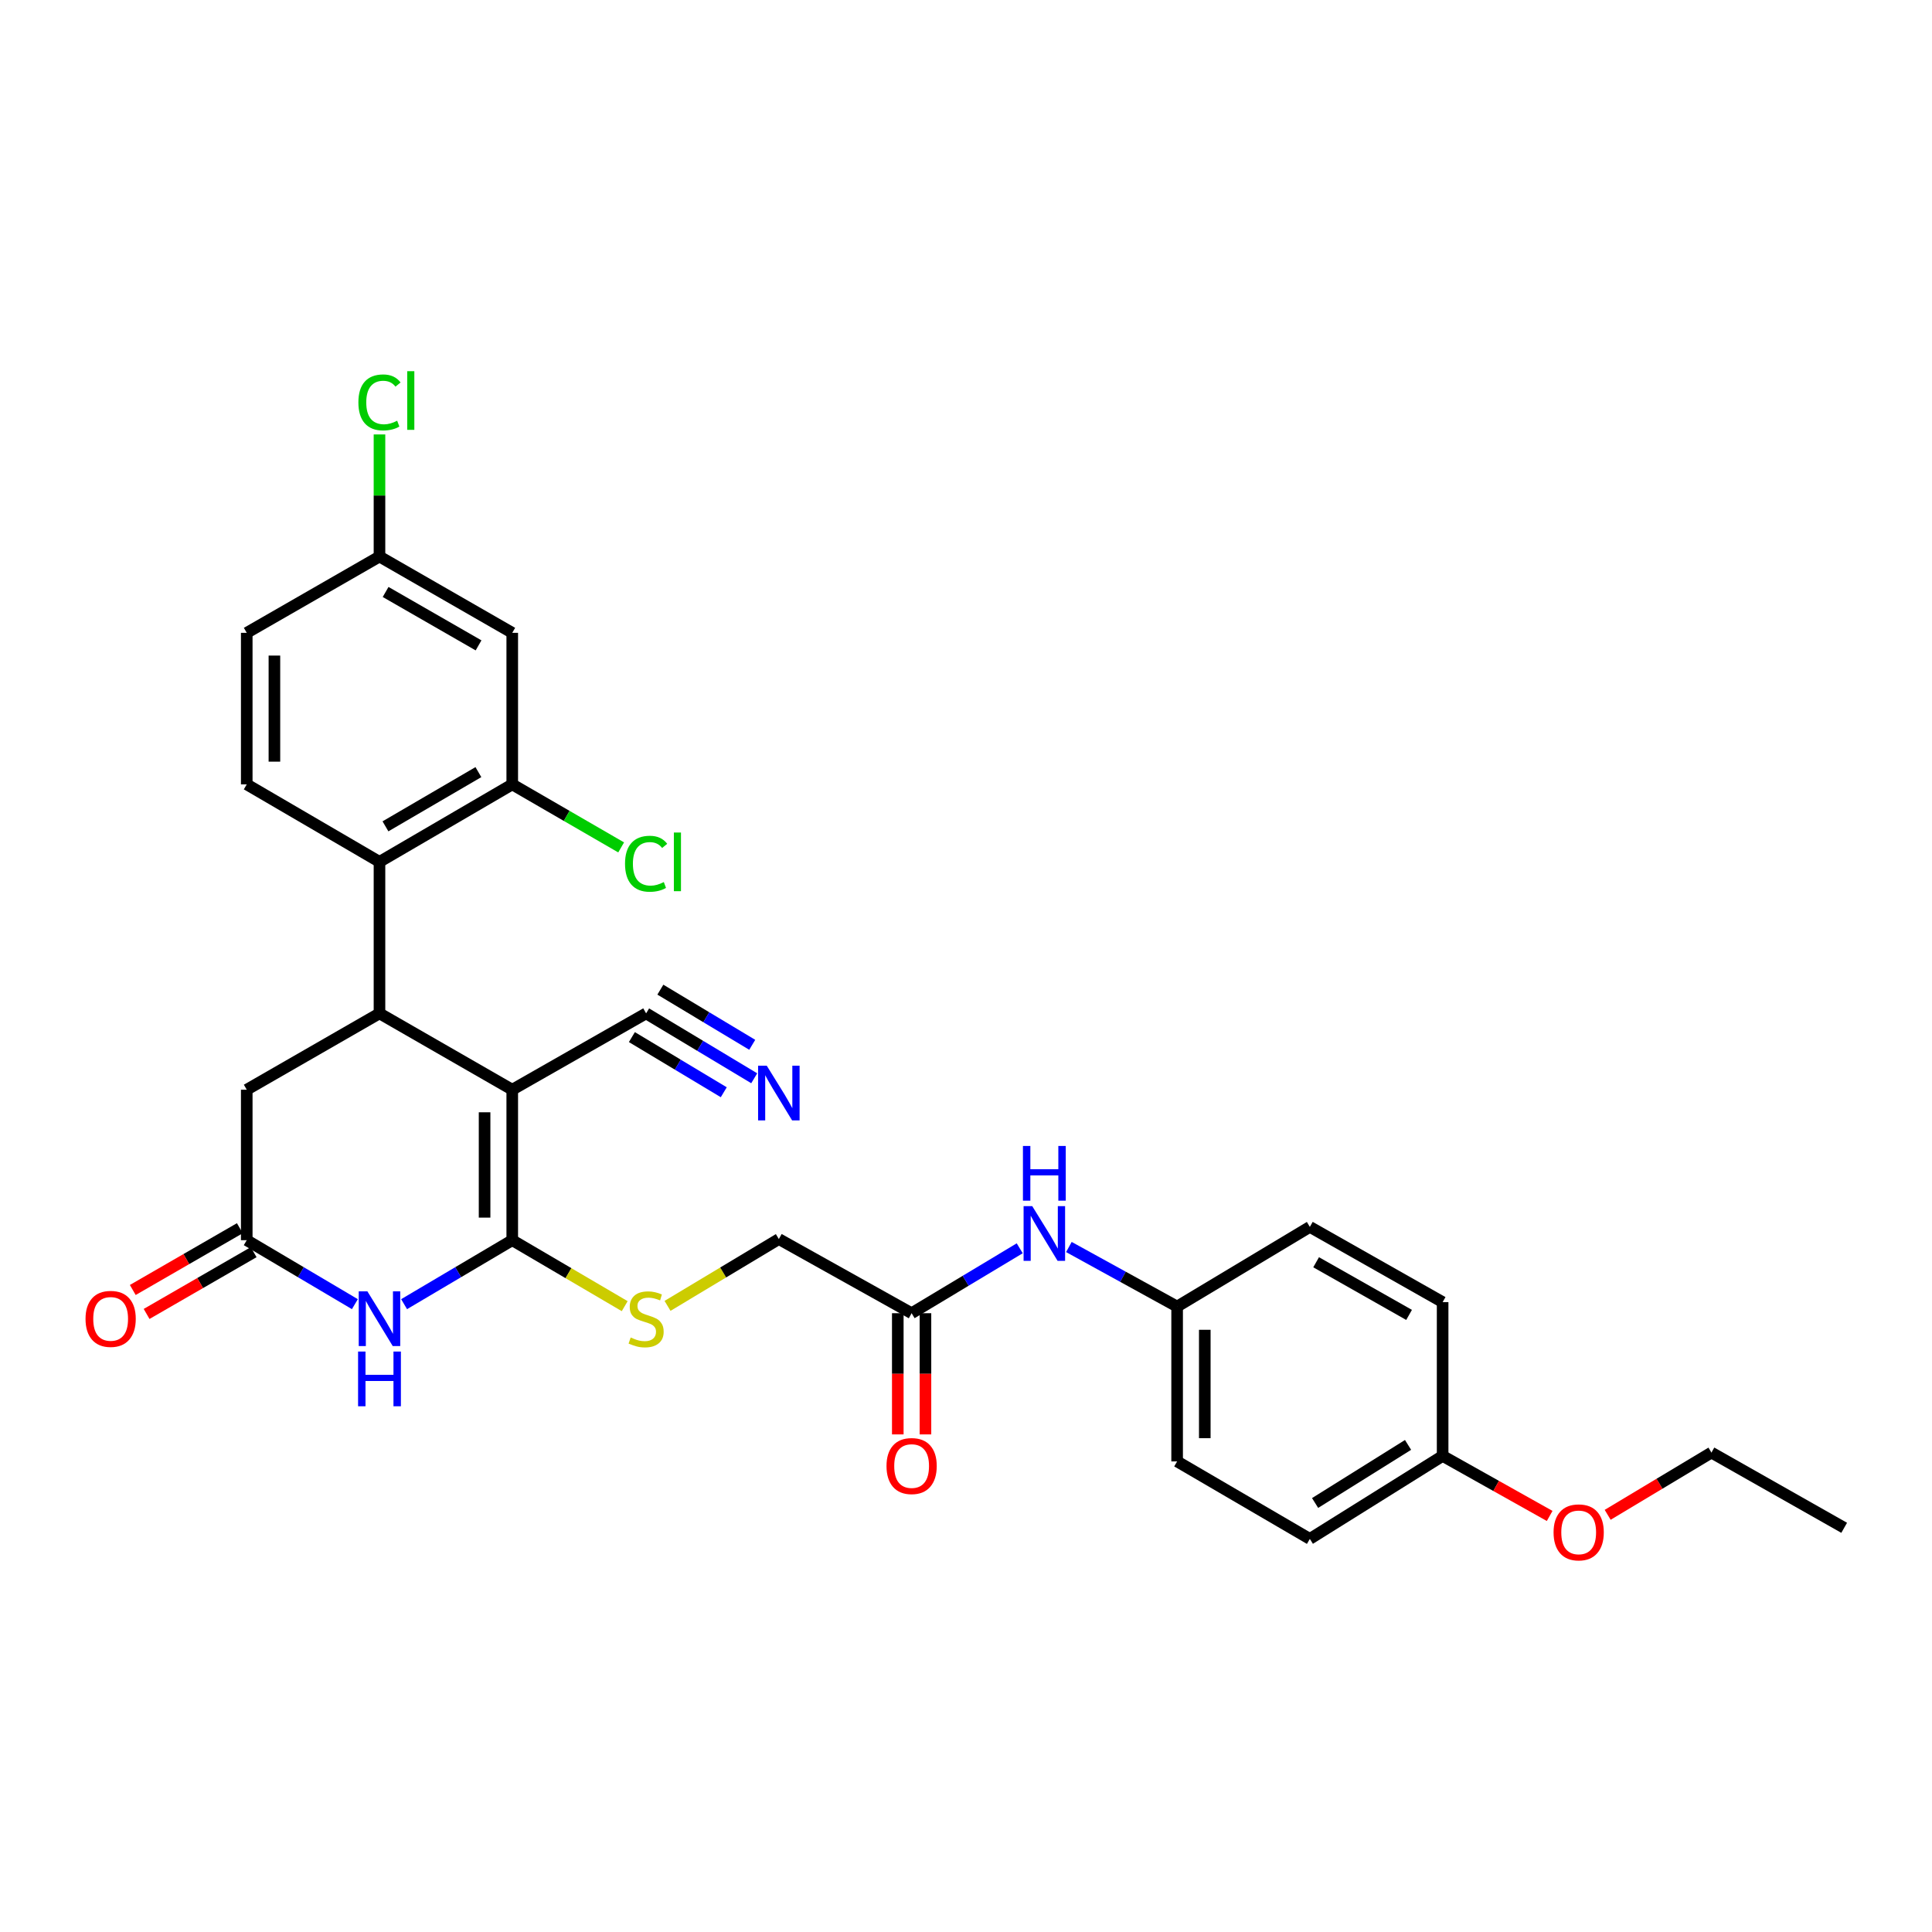 <?xml version='1.0' encoding='iso-8859-1'?>
<svg version='1.1' baseProfile='full'
              xmlns='http://www.w3.org/2000/svg'
                      xmlns:rdkit='http://www.rdkit.org/xml'
                      xmlns:xlink='http://www.w3.org/1999/xlink'
                  xml:space='preserve'
width='1000px' height='1000px' viewBox='0 0 1000 1000'>
<!-- END OF HEADER -->
<rect style='opacity:1.0;fill:#FFFFFF;stroke:none' width='1000' height='1000' x='0' y='0'> </rect>
<path class='bond-0' d='M 265.139,564.03 L 265.139,641.921' style='fill:none;fill-rule:evenodd;stroke:#000000;stroke-width:6px;stroke-linecap:butt;stroke-linejoin:miter;stroke-opacity:1' />
<path class='bond-0' d='M 250.821,575.714 L 250.821,630.238' style='fill:none;fill-rule:evenodd;stroke:#000000;stroke-width:6px;stroke-linecap:butt;stroke-linejoin:miter;stroke-opacity:1' />
<path class='bond-1' d='M 265.139,564.03 L 196.42,524.52' style='fill:none;fill-rule:evenodd;stroke:#000000;stroke-width:6px;stroke-linecap:butt;stroke-linejoin:miter;stroke-opacity:1' />
<path class='bond-5' d='M 265.139,564.03 L 334.432,524.52' style='fill:none;fill-rule:evenodd;stroke:#000000;stroke-width:6px;stroke-linecap:butt;stroke-linejoin:miter;stroke-opacity:1' />
<path class='bond-2' d='M 265.139,641.921 L 237.148,658.479' style='fill:none;fill-rule:evenodd;stroke:#000000;stroke-width:6px;stroke-linecap:butt;stroke-linejoin:miter;stroke-opacity:1' />
<path class='bond-2' d='M 237.148,658.479 L 209.156,675.036' style='fill:none;fill-rule:evenodd;stroke:#0000FF;stroke-width:6px;stroke-linecap:butt;stroke-linejoin:miter;stroke-opacity:1' />
<path class='bond-7' d='M 265.139,641.921 L 294.241,658.993' style='fill:none;fill-rule:evenodd;stroke:#000000;stroke-width:6px;stroke-linecap:butt;stroke-linejoin:miter;stroke-opacity:1' />
<path class='bond-7' d='M 294.241,658.993 L 323.343,676.065' style='fill:none;fill-rule:evenodd;stroke:#CCCC00;stroke-width:6px;stroke-linecap:butt;stroke-linejoin:miter;stroke-opacity:1' />
<path class='bond-3' d='M 196.42,524.52 L 196.42,446.096' style='fill:none;fill-rule:evenodd;stroke:#000000;stroke-width:6px;stroke-linecap:butt;stroke-linejoin:miter;stroke-opacity:1' />
<path class='bond-9' d='M 196.42,524.52 L 127.716,564.03' style='fill:none;fill-rule:evenodd;stroke:#000000;stroke-width:6px;stroke-linecap:butt;stroke-linejoin:miter;stroke-opacity:1' />
<path class='bond-30' d='M 183.684,675.034 L 155.7,658.478' style='fill:none;fill-rule:evenodd;stroke:#0000FF;stroke-width:6px;stroke-linecap:butt;stroke-linejoin:miter;stroke-opacity:1' />
<path class='bond-30' d='M 155.7,658.478 L 127.716,641.921' style='fill:none;fill-rule:evenodd;stroke:#000000;stroke-width:6px;stroke-linecap:butt;stroke-linejoin:miter;stroke-opacity:1' />
<path class='bond-6' d='M 196.42,446.096 L 265.139,405.997' style='fill:none;fill-rule:evenodd;stroke:#000000;stroke-width:6px;stroke-linecap:butt;stroke-linejoin:miter;stroke-opacity:1' />
<path class='bond-6' d='M 199.512,427.714 L 247.615,399.645' style='fill:none;fill-rule:evenodd;stroke:#000000;stroke-width:6px;stroke-linecap:butt;stroke-linejoin:miter;stroke-opacity:1' />
<path class='bond-12' d='M 196.42,446.096 L 127.716,405.997' style='fill:none;fill-rule:evenodd;stroke:#000000;stroke-width:6px;stroke-linecap:butt;stroke-linejoin:miter;stroke-opacity:1' />
<path class='bond-4' d='M 127.716,641.921 L 127.716,564.03' style='fill:none;fill-rule:evenodd;stroke:#000000;stroke-width:6px;stroke-linecap:butt;stroke-linejoin:miter;stroke-opacity:1' />
<path class='bond-14' d='M 124.138,635.72 L 96.432,651.707' style='fill:none;fill-rule:evenodd;stroke:#000000;stroke-width:6px;stroke-linecap:butt;stroke-linejoin:miter;stroke-opacity:1' />
<path class='bond-14' d='M 96.432,651.707 L 68.726,667.694' style='fill:none;fill-rule:evenodd;stroke:#FF0000;stroke-width:6px;stroke-linecap:butt;stroke-linejoin:miter;stroke-opacity:1' />
<path class='bond-14' d='M 131.294,648.122 L 103.588,664.109' style='fill:none;fill-rule:evenodd;stroke:#000000;stroke-width:6px;stroke-linecap:butt;stroke-linejoin:miter;stroke-opacity:1' />
<path class='bond-14' d='M 103.588,664.109 L 75.882,680.096' style='fill:none;fill-rule:evenodd;stroke:#FF0000;stroke-width:6px;stroke-linecap:butt;stroke-linejoin:miter;stroke-opacity:1' />
<path class='bond-8' d='M 334.432,524.52 L 362.408,541.313' style='fill:none;fill-rule:evenodd;stroke:#000000;stroke-width:6px;stroke-linecap:butt;stroke-linejoin:miter;stroke-opacity:1' />
<path class='bond-8' d='M 362.408,541.313 L 390.384,558.107' style='fill:none;fill-rule:evenodd;stroke:#0000FF;stroke-width:6px;stroke-linecap:butt;stroke-linejoin:miter;stroke-opacity:1' />
<path class='bond-8' d='M 327.062,536.796 L 350.842,551.071' style='fill:none;fill-rule:evenodd;stroke:#000000;stroke-width:6px;stroke-linecap:butt;stroke-linejoin:miter;stroke-opacity:1' />
<path class='bond-8' d='M 350.842,551.071 L 374.622,565.345' style='fill:none;fill-rule:evenodd;stroke:#0000FF;stroke-width:6px;stroke-linecap:butt;stroke-linejoin:miter;stroke-opacity:1' />
<path class='bond-8' d='M 341.801,512.244 L 365.581,526.518' style='fill:none;fill-rule:evenodd;stroke:#000000;stroke-width:6px;stroke-linecap:butt;stroke-linejoin:miter;stroke-opacity:1' />
<path class='bond-8' d='M 365.581,526.518 L 389.36,540.793' style='fill:none;fill-rule:evenodd;stroke:#0000FF;stroke-width:6px;stroke-linecap:butt;stroke-linejoin:miter;stroke-opacity:1' />
<path class='bond-10' d='M 265.139,405.997 L 265.139,327.557' style='fill:none;fill-rule:evenodd;stroke:#000000;stroke-width:6px;stroke-linecap:butt;stroke-linejoin:miter;stroke-opacity:1' />
<path class='bond-18' d='M 265.139,405.997 L 293.325,422.308' style='fill:none;fill-rule:evenodd;stroke:#000000;stroke-width:6px;stroke-linecap:butt;stroke-linejoin:miter;stroke-opacity:1' />
<path class='bond-18' d='M 293.325,422.308 L 321.51,438.618' style='fill:none;fill-rule:evenodd;stroke:#00CC00;stroke-width:6px;stroke-linecap:butt;stroke-linejoin:miter;stroke-opacity:1' />
<path class='bond-16' d='M 345.515,675.916 L 374.321,658.624' style='fill:none;fill-rule:evenodd;stroke:#CCCC00;stroke-width:6px;stroke-linecap:butt;stroke-linejoin:miter;stroke-opacity:1' />
<path class='bond-16' d='M 374.321,658.624 L 403.127,641.333' style='fill:none;fill-rule:evenodd;stroke:#000000;stroke-width:6px;stroke-linecap:butt;stroke-linejoin:miter;stroke-opacity:1' />
<path class='bond-31' d='M 265.139,327.557 L 196.42,288.063' style='fill:none;fill-rule:evenodd;stroke:#000000;stroke-width:6px;stroke-linecap:butt;stroke-linejoin:miter;stroke-opacity:1' />
<path class='bond-31' d='M 247.697,334.047 L 199.593,306.401' style='fill:none;fill-rule:evenodd;stroke:#000000;stroke-width:6px;stroke-linecap:butt;stroke-linejoin:miter;stroke-opacity:1' />
<path class='bond-11' d='M 471.855,679.721 L 403.127,641.333' style='fill:none;fill-rule:evenodd;stroke:#000000;stroke-width:6px;stroke-linecap:butt;stroke-linejoin:miter;stroke-opacity:1' />
<path class='bond-13' d='M 471.855,679.721 L 499.831,662.918' style='fill:none;fill-rule:evenodd;stroke:#000000;stroke-width:6px;stroke-linecap:butt;stroke-linejoin:miter;stroke-opacity:1' />
<path class='bond-13' d='M 499.831,662.918 L 527.807,646.115' style='fill:none;fill-rule:evenodd;stroke:#0000FF;stroke-width:6px;stroke-linecap:butt;stroke-linejoin:miter;stroke-opacity:1' />
<path class='bond-15' d='M 464.696,679.721 L 464.696,711.084' style='fill:none;fill-rule:evenodd;stroke:#000000;stroke-width:6px;stroke-linecap:butt;stroke-linejoin:miter;stroke-opacity:1' />
<path class='bond-15' d='M 464.696,711.084 L 464.696,742.446' style='fill:none;fill-rule:evenodd;stroke:#FF0000;stroke-width:6px;stroke-linecap:butt;stroke-linejoin:miter;stroke-opacity:1' />
<path class='bond-15' d='M 479.014,679.721 L 479.014,711.084' style='fill:none;fill-rule:evenodd;stroke:#000000;stroke-width:6px;stroke-linecap:butt;stroke-linejoin:miter;stroke-opacity:1' />
<path class='bond-15' d='M 479.014,711.084 L 479.014,742.446' style='fill:none;fill-rule:evenodd;stroke:#FF0000;stroke-width:6px;stroke-linecap:butt;stroke-linejoin:miter;stroke-opacity:1' />
<path class='bond-20' d='M 127.716,405.997 L 127.716,327.557' style='fill:none;fill-rule:evenodd;stroke:#000000;stroke-width:6px;stroke-linecap:butt;stroke-linejoin:miter;stroke-opacity:1' />
<path class='bond-20' d='M 142.035,394.231 L 142.035,339.323' style='fill:none;fill-rule:evenodd;stroke:#000000;stroke-width:6px;stroke-linecap:butt;stroke-linejoin:miter;stroke-opacity:1' />
<path class='bond-19' d='M 553.251,645.45 L 581.264,660.863' style='fill:none;fill-rule:evenodd;stroke:#0000FF;stroke-width:6px;stroke-linecap:butt;stroke-linejoin:miter;stroke-opacity:1' />
<path class='bond-19' d='M 581.264,660.863 L 609.278,676.277' style='fill:none;fill-rule:evenodd;stroke:#000000;stroke-width:6px;stroke-linecap:butt;stroke-linejoin:miter;stroke-opacity:1' />
<path class='bond-17' d='M 196.42,288.063 L 127.716,327.557' style='fill:none;fill-rule:evenodd;stroke:#000000;stroke-width:6px;stroke-linecap:butt;stroke-linejoin:miter;stroke-opacity:1' />
<path class='bond-22' d='M 196.42,288.063 L 196.42,256.465' style='fill:none;fill-rule:evenodd;stroke:#000000;stroke-width:6px;stroke-linecap:butt;stroke-linejoin:miter;stroke-opacity:1' />
<path class='bond-22' d='M 196.42,256.465 L 196.42,224.867' style='fill:none;fill-rule:evenodd;stroke:#00CC00;stroke-width:6px;stroke-linecap:butt;stroke-linejoin:miter;stroke-opacity:1' />
<path class='bond-23' d='M 609.278,676.277 L 677.973,635.041' style='fill:none;fill-rule:evenodd;stroke:#000000;stroke-width:6px;stroke-linecap:butt;stroke-linejoin:miter;stroke-opacity:1' />
<path class='bond-24' d='M 609.278,676.277 L 609.278,756.427' style='fill:none;fill-rule:evenodd;stroke:#000000;stroke-width:6px;stroke-linecap:butt;stroke-linejoin:miter;stroke-opacity:1' />
<path class='bond-24' d='M 623.596,688.3 L 623.596,744.405' style='fill:none;fill-rule:evenodd;stroke:#000000;stroke-width:6px;stroke-linecap:butt;stroke-linejoin:miter;stroke-opacity:1' />
<path class='bond-21' d='M 746.701,753.58 L 677.973,796.534' style='fill:none;fill-rule:evenodd;stroke:#000000;stroke-width:6px;stroke-linecap:butt;stroke-linejoin:miter;stroke-opacity:1' />
<path class='bond-21' d='M 728.803,747.881 L 680.694,777.949' style='fill:none;fill-rule:evenodd;stroke:#000000;stroke-width:6px;stroke-linecap:butt;stroke-linejoin:miter;stroke-opacity:1' />
<path class='bond-27' d='M 746.701,753.58 L 774.402,769.115' style='fill:none;fill-rule:evenodd;stroke:#000000;stroke-width:6px;stroke-linecap:butt;stroke-linejoin:miter;stroke-opacity:1' />
<path class='bond-27' d='M 774.402,769.115 L 802.104,784.651' style='fill:none;fill-rule:evenodd;stroke:#FF0000;stroke-width:6px;stroke-linecap:butt;stroke-linejoin:miter;stroke-opacity:1' />
<path class='bond-32' d='M 746.701,753.58 L 746.701,673.978' style='fill:none;fill-rule:evenodd;stroke:#000000;stroke-width:6px;stroke-linecap:butt;stroke-linejoin:miter;stroke-opacity:1' />
<path class='bond-25' d='M 677.973,635.041 L 746.701,673.978' style='fill:none;fill-rule:evenodd;stroke:#000000;stroke-width:6px;stroke-linecap:butt;stroke-linejoin:miter;stroke-opacity:1' />
<path class='bond-25' d='M 681.224,653.339 L 729.334,680.595' style='fill:none;fill-rule:evenodd;stroke:#000000;stroke-width:6px;stroke-linecap:butt;stroke-linejoin:miter;stroke-opacity:1' />
<path class='bond-26' d='M 609.278,756.427 L 677.973,796.534' style='fill:none;fill-rule:evenodd;stroke:#000000;stroke-width:6px;stroke-linecap:butt;stroke-linejoin:miter;stroke-opacity:1' />
<path class='bond-28' d='M 832.126,784.073 L 858.98,767.963' style='fill:none;fill-rule:evenodd;stroke:#FF0000;stroke-width:6px;stroke-linecap:butt;stroke-linejoin:miter;stroke-opacity:1' />
<path class='bond-28' d='M 858.98,767.963 L 885.834,751.853' style='fill:none;fill-rule:evenodd;stroke:#000000;stroke-width:6px;stroke-linecap:butt;stroke-linejoin:miter;stroke-opacity:1' />
<path class='bond-29' d='M 885.834,751.853 L 954.545,790.791' style='fill:none;fill-rule:evenodd;stroke:#000000;stroke-width:6px;stroke-linecap:butt;stroke-linejoin:miter;stroke-opacity:1' />
<path  class='atom-3' d='M 190.16 668.409
L 199.44 683.409
Q 200.36 684.889, 201.84 687.569
Q 203.32 690.249, 203.4 690.409
L 203.4 668.409
L 207.16 668.409
L 207.16 696.729
L 203.28 696.729
L 193.32 680.329
Q 192.16 678.409, 190.92 676.209
Q 189.72 674.009, 189.36 673.329
L 189.36 696.729
L 185.68 696.729
L 185.68 668.409
L 190.16 668.409
' fill='#0000FF'/>
<path  class='atom-3' d='M 185.34 699.561
L 189.18 699.561
L 189.18 711.601
L 203.66 711.601
L 203.66 699.561
L 207.5 699.561
L 207.5 727.881
L 203.66 727.881
L 203.66 714.801
L 189.18 714.801
L 189.18 727.881
L 185.34 727.881
L 185.34 699.561
' fill='#0000FF'/>
<path  class='atom-8' d='M 326.432 692.289
Q 326.752 692.409, 328.072 692.969
Q 329.392 693.529, 330.832 693.889
Q 332.312 694.209, 333.752 694.209
Q 336.432 694.209, 337.992 692.929
Q 339.552 691.609, 339.552 689.329
Q 339.552 687.769, 338.752 686.809
Q 337.992 685.849, 336.792 685.329
Q 335.592 684.809, 333.592 684.209
Q 331.072 683.449, 329.552 682.729
Q 328.072 682.009, 326.992 680.489
Q 325.952 678.969, 325.952 676.409
Q 325.952 672.849, 328.352 670.649
Q 330.792 668.449, 335.592 668.449
Q 338.872 668.449, 342.592 670.009
L 341.672 673.089
Q 338.272 671.689, 335.712 671.689
Q 332.952 671.689, 331.432 672.849
Q 329.912 673.969, 329.952 675.929
Q 329.952 677.449, 330.712 678.369
Q 331.512 679.289, 332.632 679.809
Q 333.792 680.329, 335.712 680.929
Q 338.272 681.729, 339.792 682.529
Q 341.312 683.329, 342.392 684.969
Q 343.512 686.569, 343.512 689.329
Q 343.512 693.249, 340.872 695.369
Q 338.272 697.449, 333.912 697.449
Q 331.392 697.449, 329.472 696.889
Q 327.592 696.369, 325.352 695.449
L 326.432 692.289
' fill='#CCCC00'/>
<path  class='atom-9' d='M 396.867 551.596
L 406.147 566.596
Q 407.067 568.076, 408.547 570.756
Q 410.027 573.436, 410.107 573.596
L 410.107 551.596
L 413.867 551.596
L 413.867 579.916
L 409.987 579.916
L 400.027 563.516
Q 398.867 561.596, 397.627 559.396
Q 396.427 557.196, 396.067 556.516
L 396.067 579.916
L 392.387 579.916
L 392.387 551.596
L 396.867 551.596
' fill='#0000FF'/>
<path  class='atom-14' d='M 534.29 624.301
L 543.57 639.301
Q 544.49 640.781, 545.97 643.461
Q 547.45 646.141, 547.53 646.301
L 547.53 624.301
L 551.29 624.301
L 551.29 652.621
L 547.41 652.621
L 537.45 636.221
Q 536.29 634.301, 535.05 632.101
Q 533.85 629.901, 533.49 629.221
L 533.49 652.621
L 529.81 652.621
L 529.81 624.301
L 534.29 624.301
' fill='#0000FF'/>
<path  class='atom-14' d='M 529.47 593.149
L 533.31 593.149
L 533.31 605.189
L 547.79 605.189
L 547.79 593.149
L 551.63 593.149
L 551.63 621.469
L 547.79 621.469
L 547.79 608.389
L 533.31 608.389
L 533.31 621.469
L 529.47 621.469
L 529.47 593.149
' fill='#0000FF'/>
<path  class='atom-15' d='M 44.271 682.649
Q 44.271 675.849, 47.631 672.049
Q 50.991 668.249, 57.271 668.249
Q 63.551 668.249, 66.911 672.049
Q 70.271 675.849, 70.271 682.649
Q 70.271 689.529, 66.871 693.449
Q 63.471 697.329, 57.271 697.329
Q 51.031 697.329, 47.631 693.449
Q 44.271 689.569, 44.271 682.649
M 57.271 694.129
Q 61.591 694.129, 63.911 691.249
Q 66.271 688.329, 66.271 682.649
Q 66.271 677.089, 63.911 674.289
Q 61.591 671.449, 57.271 671.449
Q 52.951 671.449, 50.591 674.249
Q 48.271 677.049, 48.271 682.649
Q 48.271 688.369, 50.591 691.249
Q 52.951 694.129, 57.271 694.129
' fill='#FF0000'/>
<path  class='atom-16' d='M 458.855 758.822
Q 458.855 752.022, 462.215 748.222
Q 465.575 744.422, 471.855 744.422
Q 478.135 744.422, 481.495 748.222
Q 484.855 752.022, 484.855 758.822
Q 484.855 765.702, 481.455 769.622
Q 478.055 773.502, 471.855 773.502
Q 465.615 773.502, 462.215 769.622
Q 458.855 765.742, 458.855 758.822
M 471.855 770.302
Q 476.175 770.302, 478.495 767.422
Q 480.855 764.502, 480.855 758.822
Q 480.855 753.262, 478.495 750.462
Q 476.175 747.622, 471.855 747.622
Q 467.535 747.622, 465.175 750.422
Q 462.855 753.222, 462.855 758.822
Q 462.855 764.542, 465.175 767.422
Q 467.535 770.302, 471.855 770.302
' fill='#FF0000'/>
<path  class='atom-19' d='M 323.512 447.076
Q 323.512 440.036, 326.792 436.356
Q 330.112 432.636, 336.392 432.636
Q 342.232 432.636, 345.352 436.756
L 342.712 438.916
Q 340.432 435.916, 336.392 435.916
Q 332.112 435.916, 329.832 438.796
Q 327.592 441.636, 327.592 447.076
Q 327.592 452.676, 329.912 455.556
Q 332.272 458.436, 336.832 458.436
Q 339.952 458.436, 343.592 456.556
L 344.712 459.556
Q 343.232 460.516, 340.992 461.076
Q 338.752 461.636, 336.272 461.636
Q 330.112 461.636, 326.792 457.876
Q 323.512 454.116, 323.512 447.076
' fill='#00CC00'/>
<path  class='atom-19' d='M 348.792 430.916
L 352.472 430.916
L 352.472 461.276
L 348.792 461.276
L 348.792 430.916
' fill='#00CC00'/>
<path  class='atom-23' d='M 185.5 208.288
Q 185.5 201.248, 188.78 197.568
Q 192.1 193.848, 198.38 193.848
Q 204.22 193.848, 207.34 197.968
L 204.7 200.128
Q 202.42 197.128, 198.38 197.128
Q 194.1 197.128, 191.82 200.008
Q 189.58 202.848, 189.58 208.288
Q 189.58 213.888, 191.9 216.768
Q 194.26 219.648, 198.82 219.648
Q 201.94 219.648, 205.58 217.768
L 206.7 220.768
Q 205.22 221.728, 202.98 222.288
Q 200.74 222.848, 198.26 222.848
Q 192.1 222.848, 188.78 219.088
Q 185.5 215.328, 185.5 208.288
' fill='#00CC00'/>
<path  class='atom-23' d='M 210.78 192.128
L 214.46 192.128
L 214.46 222.488
L 210.78 222.488
L 210.78 192.128
' fill='#00CC00'/>
<path  class='atom-28' d='M 804.122 793.154
Q 804.122 786.354, 807.482 782.554
Q 810.842 778.754, 817.122 778.754
Q 823.402 778.754, 826.762 782.554
Q 830.122 786.354, 830.122 793.154
Q 830.122 800.034, 826.722 803.954
Q 823.322 807.834, 817.122 807.834
Q 810.882 807.834, 807.482 803.954
Q 804.122 800.074, 804.122 793.154
M 817.122 804.634
Q 821.442 804.634, 823.762 801.754
Q 826.122 798.834, 826.122 793.154
Q 826.122 787.594, 823.762 784.794
Q 821.442 781.954, 817.122 781.954
Q 812.802 781.954, 810.442 784.754
Q 808.122 787.554, 808.122 793.154
Q 808.122 798.874, 810.442 801.754
Q 812.802 804.634, 817.122 804.634
' fill='#FF0000'/>
</svg>
